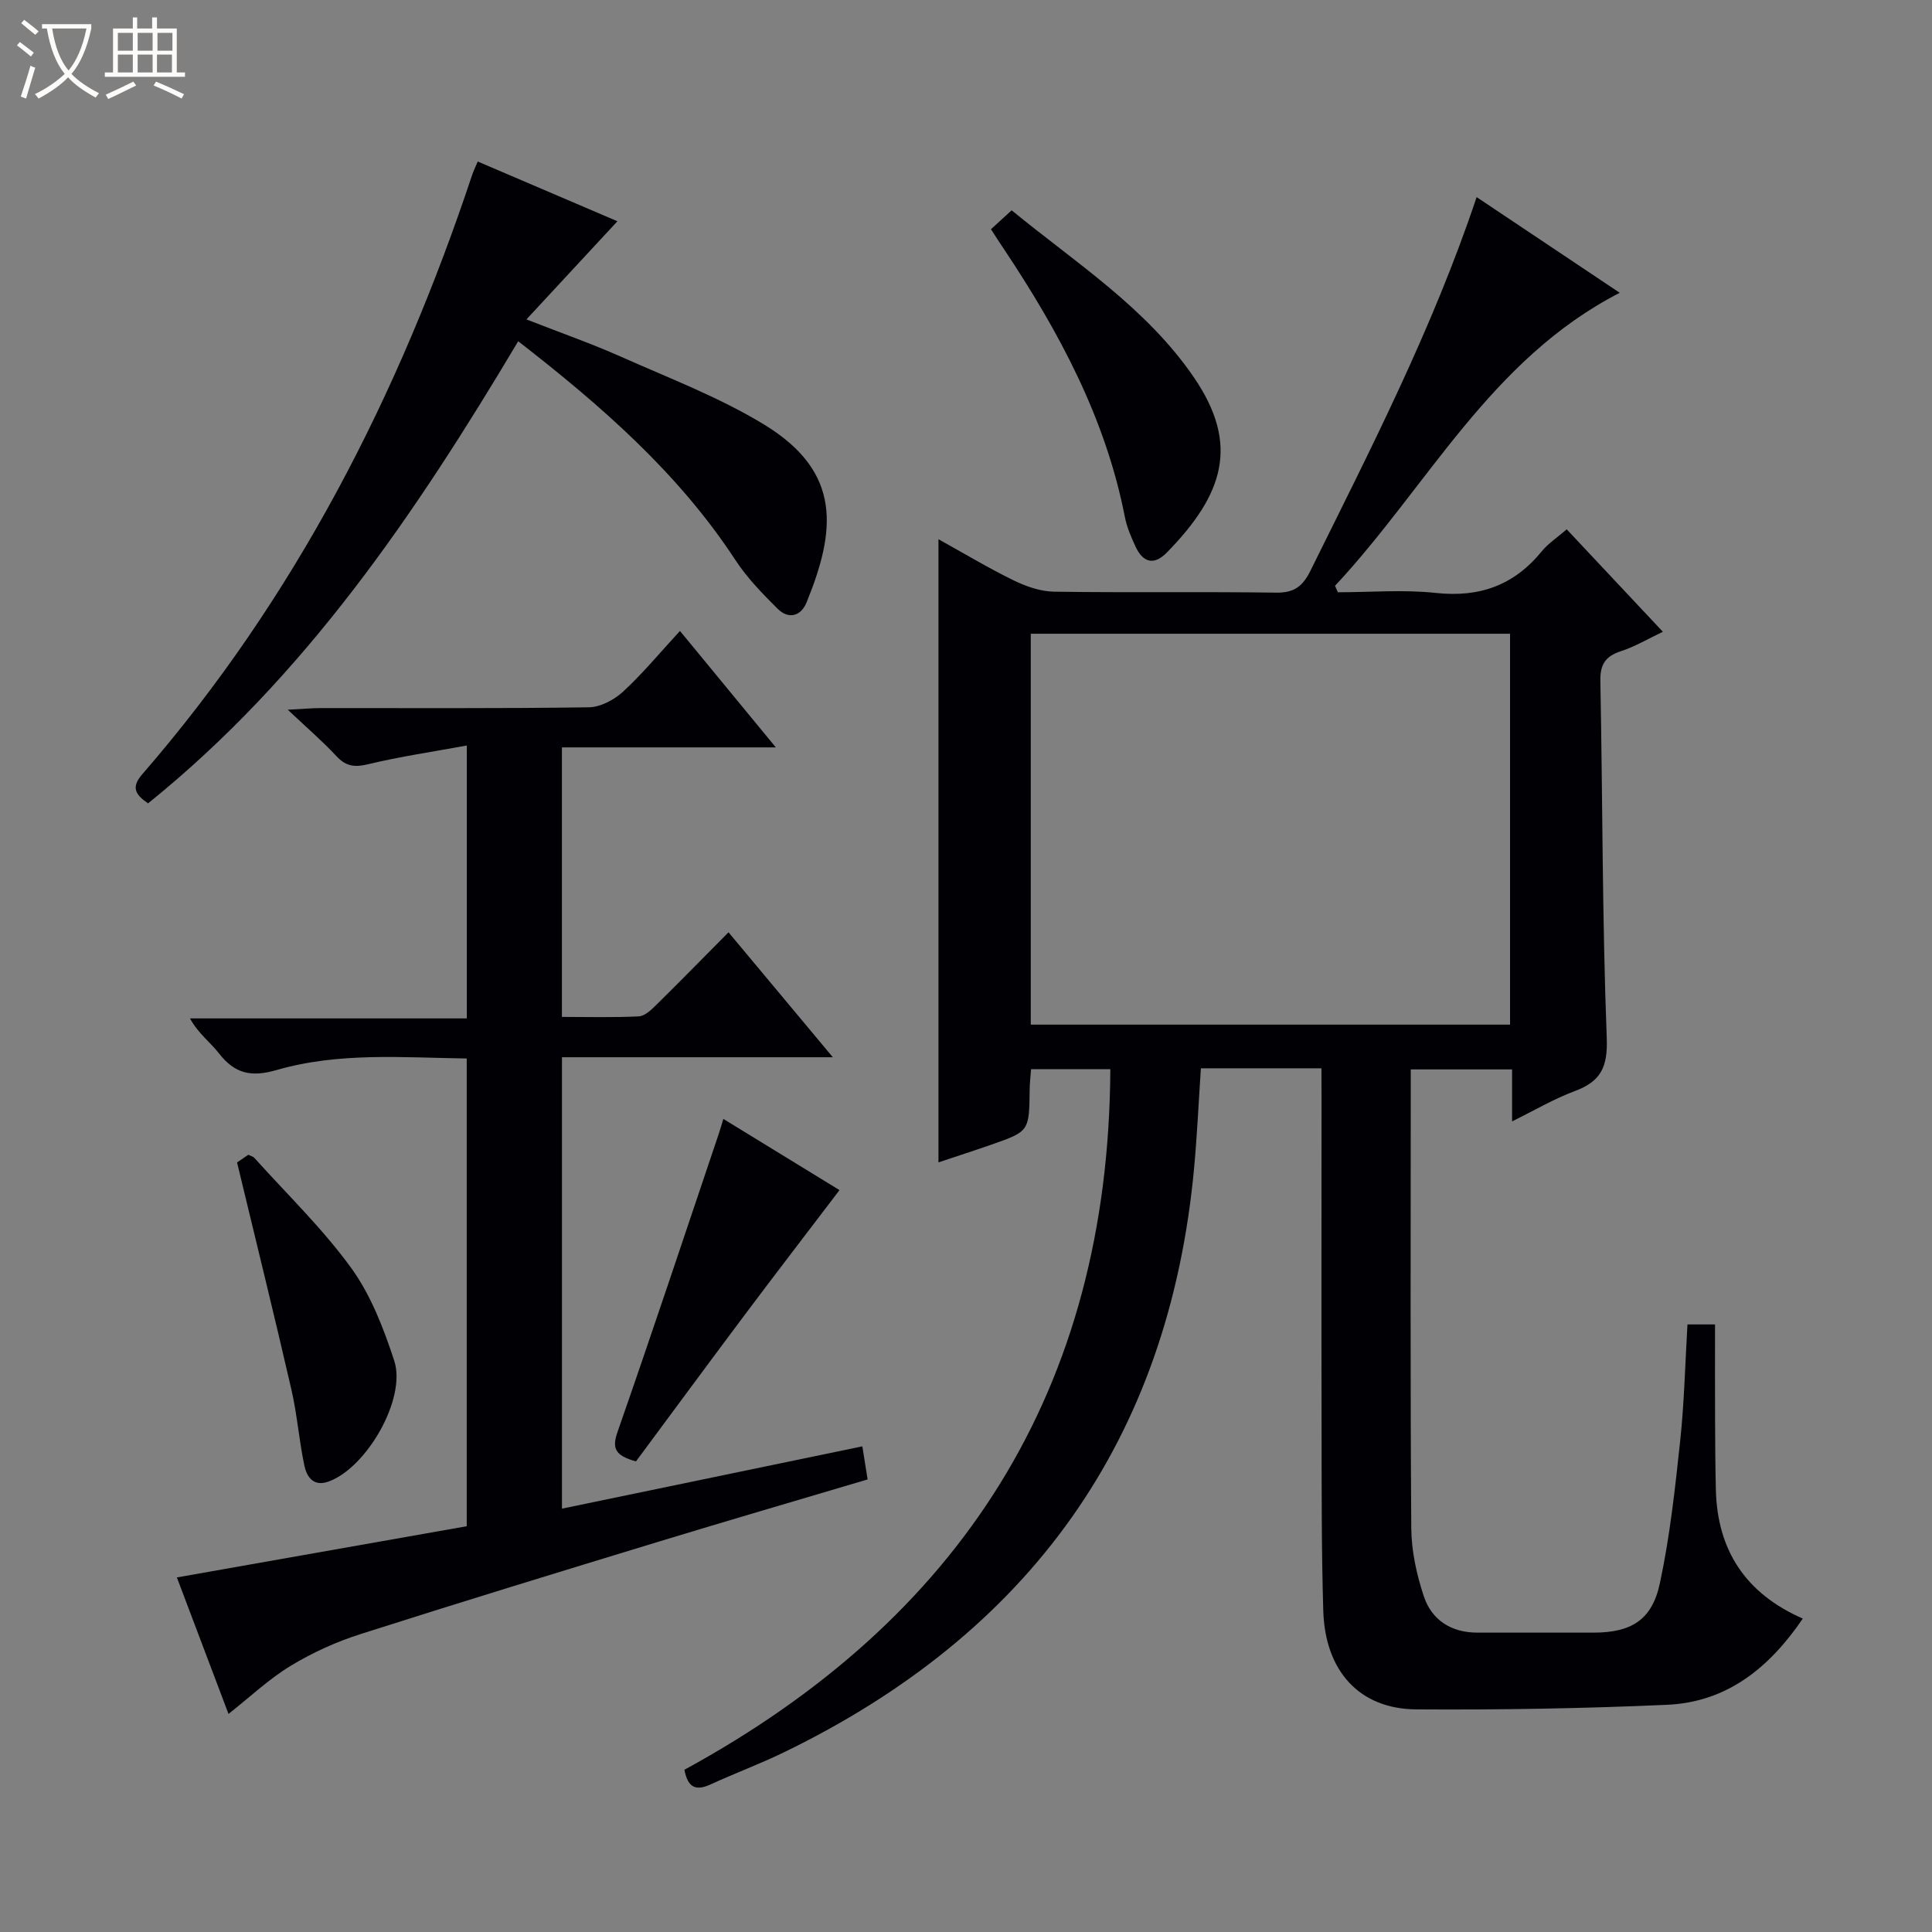 <svg enable-background="new 0 0 400 400" viewBox="0 0 400 400" xmlns="http://www.w3.org/2000/svg"><rect x="0" y="0" width="400" height="400" fill="#808080" stroke="none"/><path d="m6.4 11.7c-1-.8-1.9-1.6-2.9-2.3l.6-.7c.9.7 1.9 1.4 2.9 2.2zm-2.1 8.3c.7-2.1 1.4-4.2 2-6.4.2.1.6.3 1 .4-.7 2.3-1.3 4.4-1.9 6.4zm3-12.8c-1.1-.9-2.1-1.7-2.9-2.4l.6-.7c1 .8 2 1.5 3 2.4zm1.4-1.3v-.9h10.2v.9c-.9 4.2-2.3 7.3-4.1 9.4 1.3 1.4 3.2 2.7 5.7 4-.2.2-.4.5-.7.9-2.5-1.4-4.4-2.7-5.7-4.2-1.4 1.5-3.5 3-6.1 4.4 0 0 0 0-.1-.1-.3-.4-.5-.7-.7-.8 2.7-1.3 4.7-2.8 6.2-4.2-1.8-2.2-3-5.3-3.7-9.4zm9.2 0h-7.1c.6 3.8 1.7 6.7 3.4 8.7 1.7-2.1 2.9-4.8 3.7-8.7z" fill="#fcfbfa"/><path d="m31.6 3.6h.9v2.3h4.1v9.1h1.7v.9h-16.6v-.9h1.7v-9.1h4.1v-2.3h.9v2.3h3.1v-2.3zm-4 13.3.6.8c-1.9.9-3.8 1.9-5.8 2.8-.2-.3-.3-.6-.5-.9 2-.9 3.9-1.8 5.7-2.7zm-3.2-10.1v3.7h3.1v-3.7zm0 4.5v3.7h3.1v-3.7zm4.1-4.5v3.7h3.1v-3.7zm0 4.5v3.7h3.1v-3.7zm9.1 9.1c-2.1-1.1-4.1-2-5.8-2.7l.5-.8c2.2.9 4.1 1.8 5.8 2.6zm-1.9-13.6h-3.1v3.7h3.1zm-3.2 4.5v3.7h3.1v-3.7z" fill="#fcfbfa"/><g fill="#010105"><path d="m273.59 221.18c-8.79 0-16.76 0-24.96 0-.46 6.91-.77 13.67-1.38 20.4-5.18 56.65-34.2 96.63-85.03 121.26-4.93 2.39-10.09 4.3-15.07 6.59-2.99 1.38-4.74.79-5.45-3.02 57.13-31.14 87.86-78.64 88.18-145.05-5.49 0-10.73 0-16.41 0-.1 1.36-.27 2.8-.29 4.24-.1 8.62-.08 8.64-7.94 11.39-3.58 1.25-7.2 2.41-10.94 3.67 0-43.01 0-85.68 0-129.02 5.21 2.89 10.25 5.92 15.52 8.5 2.58 1.26 5.56 2.31 8.38 2.36 15.33.23 30.67-.02 45.99.2 3.73.05 5.49-1.26 7.12-4.53 12.43-25.14 25.28-50.08 34.41-77.36 9.86 6.59 19.49 13.03 29.63 19.81-26.79 13.76-39.77 40.12-58.95 60.67.2.44.4.89.6 1.33 6.76 0 13.59-.58 20.27.14 9.05.98 16.19-1.58 21.92-8.6 1.34-1.64 3.2-2.85 5.18-4.57 6.61 7.04 13.06 13.91 19.91 21.21-3.08 1.46-5.77 3.08-8.68 4.02-3.21 1.04-4.33 2.74-4.26 6.16.47 24.64.38 49.3 1.32 73.92.23 6.08-1.25 9-6.64 11.01-4.3 1.6-8.31 3.97-12.96 6.26 0-3.87 0-7.12 0-10.76-7.04 0-13.75 0-20.98 0v3.96c0 30.33-.11 60.66.11 90.99.03 4.71 1.09 9.57 2.57 14.06 1.65 5.01 5.7 7.61 11.17 7.6 8-.01 16 .01 24 0 7.75-.01 12.1-2.57 13.73-10.23 2.08-9.7 3.15-19.65 4.21-29.53.84-7.9 1.02-15.87 1.5-24.05h5.71c0 6.69-.02 13.45.01 20.22.02 4.67.05 9.33.16 13.99.3 12.55 6.14 21.49 18 26.69-6.97 10.25-15.75 17.3-28.1 17.85-17.29.77-34.62 1.06-51.92.95-11.75-.08-18.88-7.9-19.26-20.41-.37-12.32-.33-24.65-.35-36.98-.05-23.17-.01-46.33-.01-69.5-.02-1.82-.02-3.63-.02-5.84zm-60.18-89.97v80.93h99.23c0-27.21 0-53.97 0-80.93-33.1 0-65.88 0-99.23 0z"/><path d="m140.78 130.63c6.58 7.99 12.9 15.66 19.85 24.11-15.25 0-29.6 0-44.29 0v55.8c5.32 0 10.62.15 15.9-.11 1.25-.06 2.6-1.35 3.62-2.36 4.87-4.79 9.64-9.67 14.97-15.05 7.16 8.57 14.08 16.87 21.6 25.87-19.23 0-37.48 0-56.08 0v93.46c20.75-4.3 41.3-8.56 62.19-12.9.43 2.72.73 4.61 1.09 6.85-14.56 4.33-28.88 8.5-43.15 12.85-20.64 6.29-41.28 12.6-61.84 19.17-5.02 1.6-9.96 3.84-14.46 6.57-4.49 2.72-8.39 6.43-12.87 9.96-3.57-9.44-7.16-18.92-10.69-28.26 20.28-3.58 40.01-7.07 60.01-10.6 0-32.46 0-64.37 0-96.84-13.12-.18-26.46-1.35-39.36 2.39-5.28 1.53-8.68.74-11.93-3.45-1.8-2.31-4.28-4.09-6.01-7.24h57.32c0-18.88 0-37.09 0-56.5-7 1.29-13.82 2.28-20.49 3.89-2.8.67-4.57.4-6.52-1.7-2.79-3.01-5.93-5.7-10.06-9.6 3.38-.18 5.1-.34 6.82-.34 18.5-.02 37 .11 55.5-.16 2.42-.03 5.26-1.55 7.11-3.25 4.02-3.7 7.53-7.96 11.77-12.56z"/><path d="m107.29 70.65c-21.27 35.72-44.15 69.5-76.64 95.68-2.65-1.83-3.55-3.32-1.19-6.04 31.65-36.46 53.13-78.54 68.3-124.09.25-.75.61-1.47 1.15-2.76 9.77 4.18 19.33 8.26 28.92 12.37-6.2 6.68-12.18 13.14-18.84 20.32 7.37 2.88 13.58 5.05 19.57 7.72 10 4.46 20.36 8.39 29.66 14.06 16.25 9.91 14.76 22.11 8.78 36.79-1.19 2.93-3.75 3.57-6.01 1.33-3.16-3.14-6.34-6.41-8.76-10.12-11.78-17.97-27.63-31.81-44.94-45.26z"/><path d="m205.17 47.46c1.53-1.4 2.74-2.51 4.28-3.92 13.31 10.92 27.87 20.16 37.74 34.6 9.51 13.92 6.14 24.22-5.58 36.23-2.75 2.82-5.02 2.06-6.55-1.29-.89-1.95-1.77-3.97-2.17-6.06-4-20.46-13.64-38.35-25.04-55.46-.84-1.23-1.64-2.49-2.68-4.1z"/><path d="m173.81 246.4c-6.75 8.88-13.2 17.26-19.54 25.72-7.66 10.22-15.23 20.51-22.6 30.45-4.43-1.24-4.98-2.77-3.8-6.16 7.17-20.52 14.02-41.16 20.97-61.75.26-.76.47-1.53.92-3 8.62 5.28 16.89 10.34 24.05 14.74z"/><path d="m49.08 240.67c.11-.08 1.2-.81 2.34-1.59.43.22.97.34 1.26.67 6.77 7.53 14.13 14.63 20.04 22.78 4.07 5.62 6.71 12.51 8.9 19.19 2.58 7.84-5.73 22.22-13.63 25.03-3.12 1.11-4.49-1.02-4.98-3.34-1.09-5.17-1.48-10.49-2.66-15.63-3.54-15.41-7.34-30.77-11.27-47.11z"/></g></svg>
